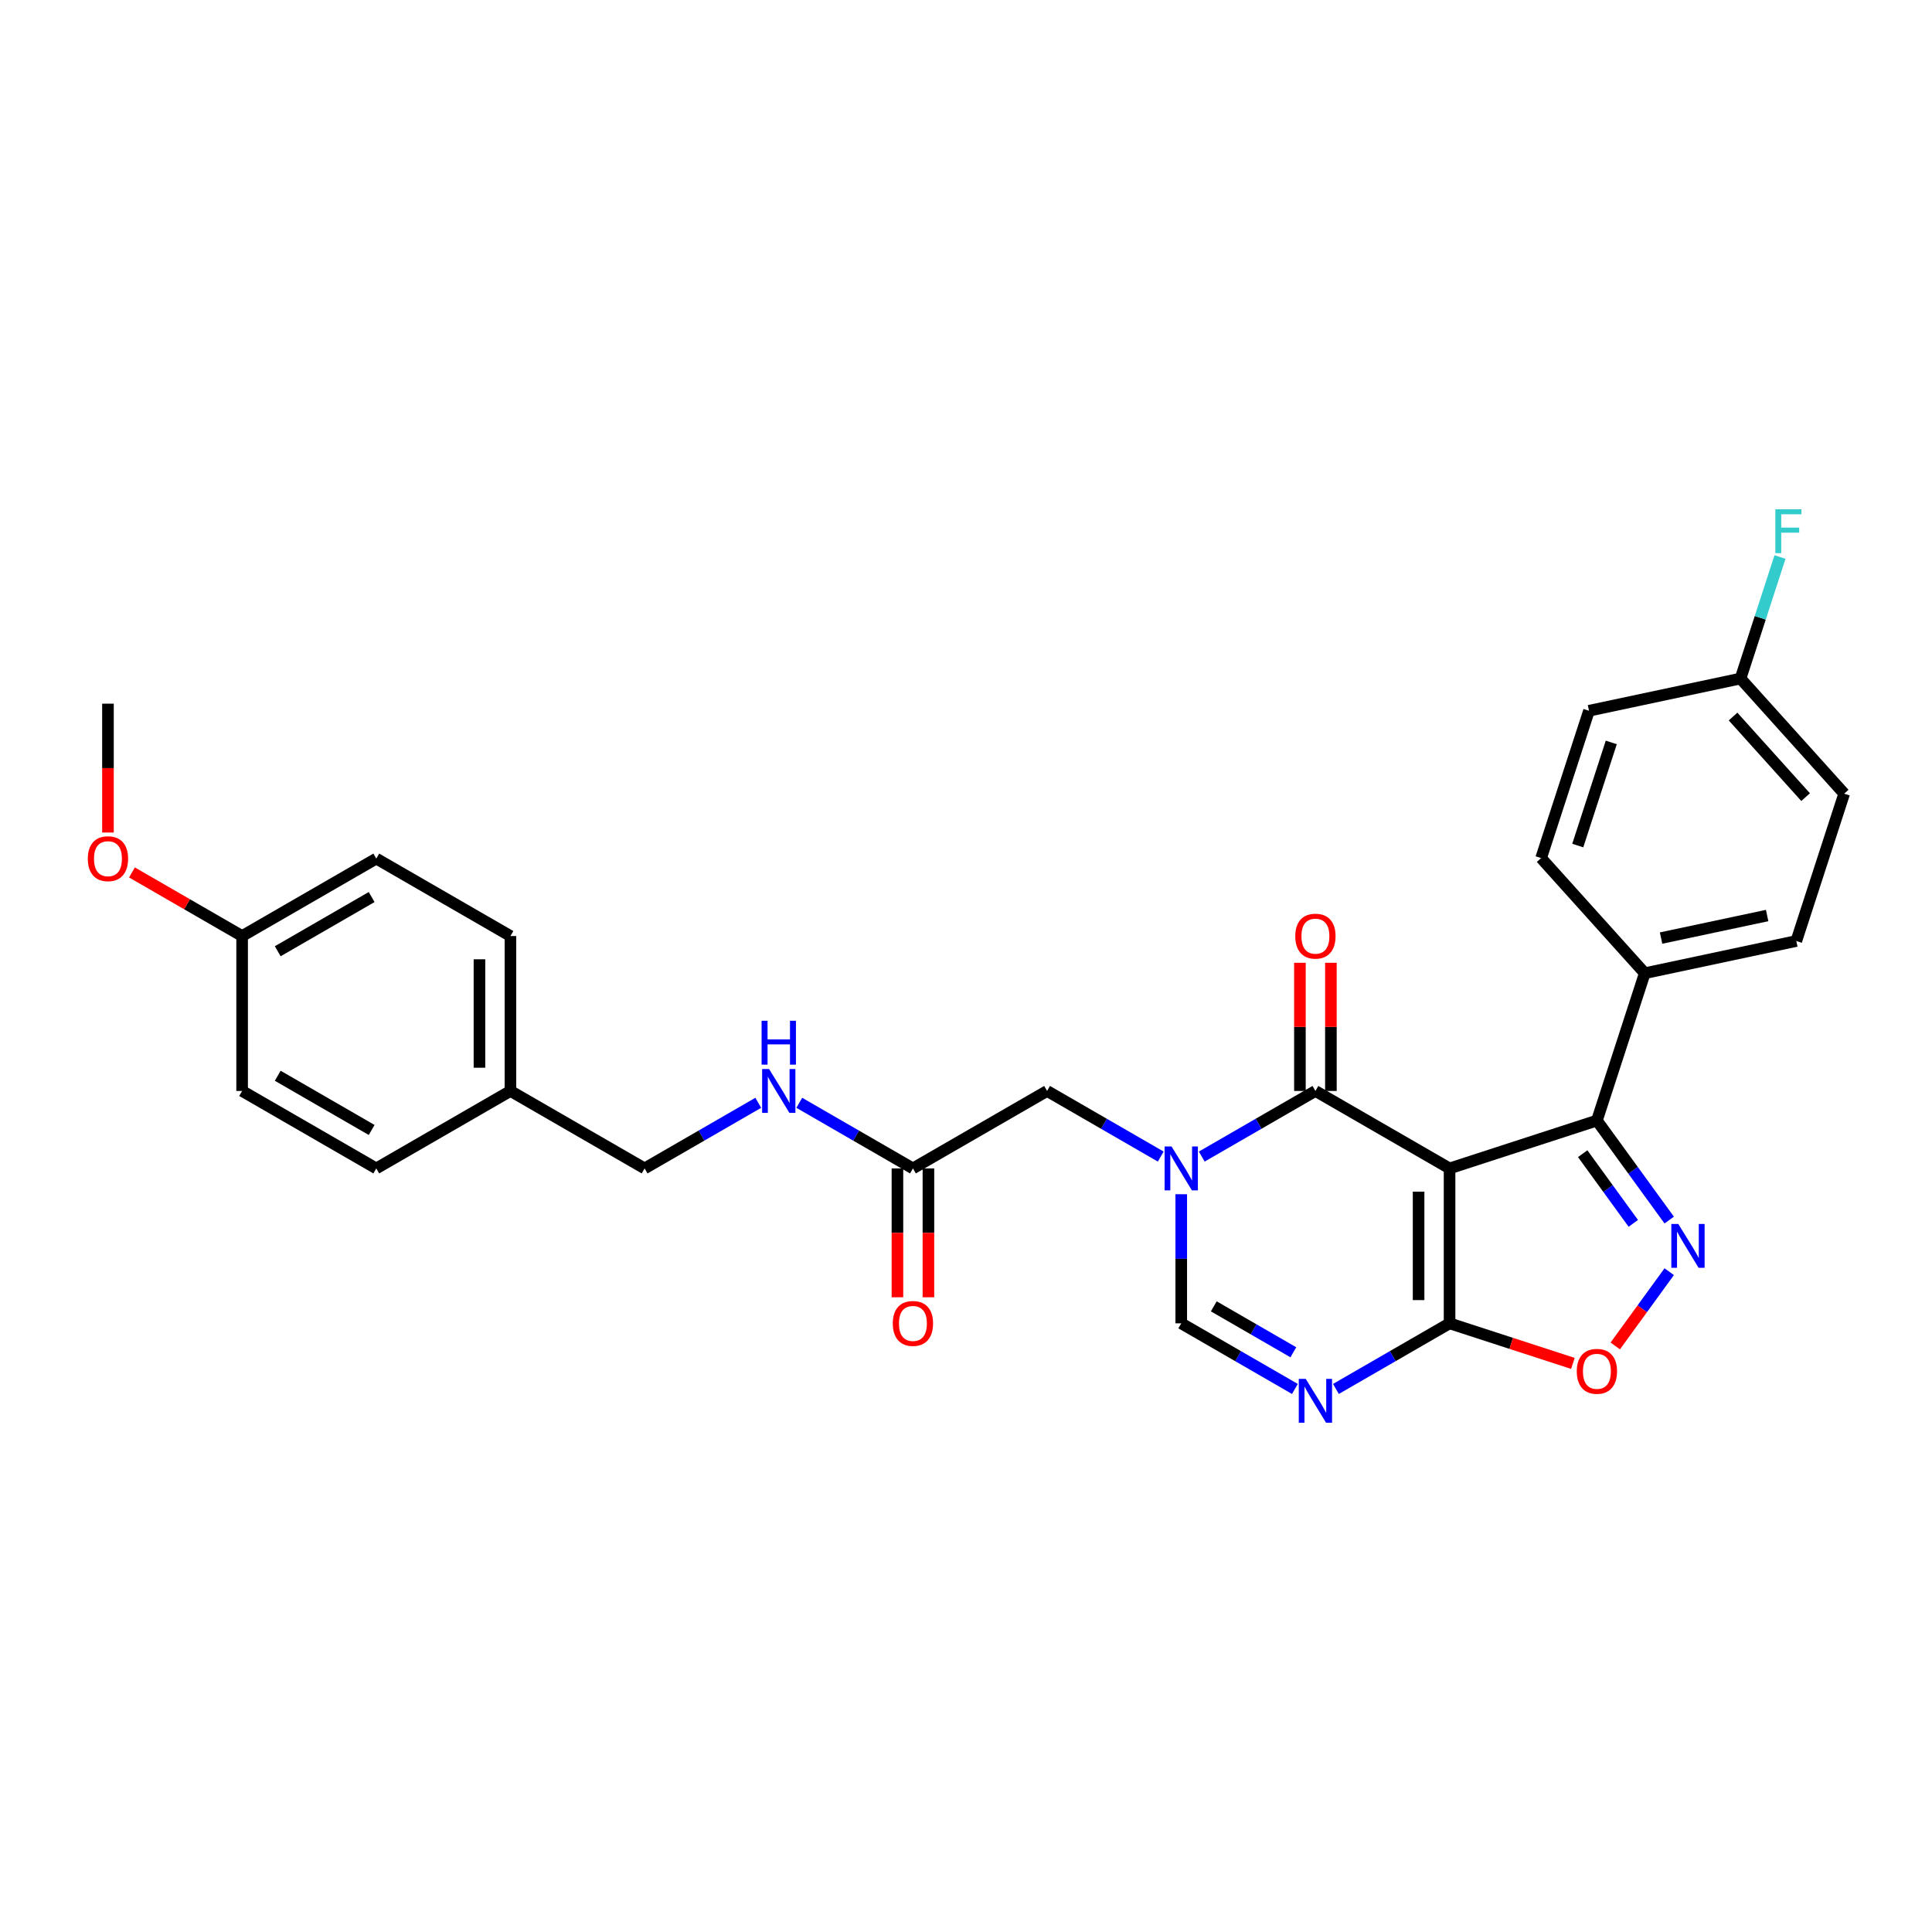 <?xml version='1.0' encoding='iso-8859-1'?>
<svg version='1.1' baseProfile='full'
              xmlns='http://www.w3.org/2000/svg'
                      xmlns:rdkit='http://www.rdkit.org/xml'
                      xmlns:xlink='http://www.w3.org/1999/xlink'
                  xml:space='preserve'
width='1000px' height='1000px' viewBox='0 0 1000 1000'>
<!-- END OF HEADER -->
<rect style='opacity:1.0;fill:#FFFFFF;stroke:none' width='1000' height='1000' x='0' y='0'> </rect>
<path class='bond-0' d='M 750.296,604.771 L 680.855,564.679' style='fill:none;fill-rule:evenodd;stroke:#000000;stroke-width:6px;stroke-linecap:butt;stroke-linejoin:miter;stroke-opacity:1' />
<path class='bond-2' d='M 750.296,604.771 L 750.296,684.955' style='fill:none;fill-rule:evenodd;stroke:#000000;stroke-width:6px;stroke-linecap:butt;stroke-linejoin:miter;stroke-opacity:1' />
<path class='bond-2' d='M 734.26,616.798 L 734.26,672.928' style='fill:none;fill-rule:evenodd;stroke:#000000;stroke-width:6px;stroke-linecap:butt;stroke-linejoin:miter;stroke-opacity:1' />
<path class='bond-5' d='M 750.296,604.771 L 826.556,579.992' style='fill:none;fill-rule:evenodd;stroke:#000000;stroke-width:6px;stroke-linecap:butt;stroke-linejoin:miter;stroke-opacity:1' />
<path class='bond-1' d='M 680.855,564.679 L 651.442,581.66' style='fill:none;fill-rule:evenodd;stroke:#000000;stroke-width:6px;stroke-linecap:butt;stroke-linejoin:miter;stroke-opacity:1' />
<path class='bond-1' d='M 651.442,581.66 L 622.029,598.641' style='fill:none;fill-rule:evenodd;stroke:#0000FF;stroke-width:6px;stroke-linecap:butt;stroke-linejoin:miter;stroke-opacity:1' />
<path class='bond-11' d='M 688.873,564.679 L 688.873,531.506' style='fill:none;fill-rule:evenodd;stroke:#000000;stroke-width:6px;stroke-linecap:butt;stroke-linejoin:miter;stroke-opacity:1' />
<path class='bond-11' d='M 688.873,531.506 L 688.873,498.334' style='fill:none;fill-rule:evenodd;stroke:#FF0000;stroke-width:6px;stroke-linecap:butt;stroke-linejoin:miter;stroke-opacity:1' />
<path class='bond-11' d='M 672.836,564.679 L 672.836,531.506' style='fill:none;fill-rule:evenodd;stroke:#000000;stroke-width:6px;stroke-linecap:butt;stroke-linejoin:miter;stroke-opacity:1' />
<path class='bond-11' d='M 672.836,531.506 L 672.836,498.334' style='fill:none;fill-rule:evenodd;stroke:#FF0000;stroke-width:6px;stroke-linecap:butt;stroke-linejoin:miter;stroke-opacity:1' />
<path class='bond-8' d='M 600.796,598.641 L 571.384,581.66' style='fill:none;fill-rule:evenodd;stroke:#0000FF;stroke-width:6px;stroke-linecap:butt;stroke-linejoin:miter;stroke-opacity:1' />
<path class='bond-8' d='M 571.384,581.66 L 541.971,564.679' style='fill:none;fill-rule:evenodd;stroke:#000000;stroke-width:6px;stroke-linecap:butt;stroke-linejoin:miter;stroke-opacity:1' />
<path class='bond-30' d='M 611.413,618.13 L 611.413,651.542' style='fill:none;fill-rule:evenodd;stroke:#0000FF;stroke-width:6px;stroke-linecap:butt;stroke-linejoin:miter;stroke-opacity:1' />
<path class='bond-30' d='M 611.413,651.542 L 611.413,684.955' style='fill:none;fill-rule:evenodd;stroke:#000000;stroke-width:6px;stroke-linecap:butt;stroke-linejoin:miter;stroke-opacity:1' />
<path class='bond-4' d='M 750.296,684.955 L 720.884,701.937' style='fill:none;fill-rule:evenodd;stroke:#000000;stroke-width:6px;stroke-linecap:butt;stroke-linejoin:miter;stroke-opacity:1' />
<path class='bond-4' d='M 720.884,701.937 L 691.471,718.918' style='fill:none;fill-rule:evenodd;stroke:#0000FF;stroke-width:6px;stroke-linecap:butt;stroke-linejoin:miter;stroke-opacity:1' />
<path class='bond-7' d='M 750.296,684.955 L 782.212,695.325' style='fill:none;fill-rule:evenodd;stroke:#000000;stroke-width:6px;stroke-linecap:butt;stroke-linejoin:miter;stroke-opacity:1' />
<path class='bond-7' d='M 782.212,695.325 L 814.128,705.695' style='fill:none;fill-rule:evenodd;stroke:#FF0000;stroke-width:6px;stroke-linecap:butt;stroke-linejoin:miter;stroke-opacity:1' />
<path class='bond-3' d='M 863.982,631.504 L 845.269,605.748' style='fill:none;fill-rule:evenodd;stroke:#0000FF;stroke-width:6px;stroke-linecap:butt;stroke-linejoin:miter;stroke-opacity:1' />
<path class='bond-3' d='M 845.269,605.748 L 826.556,579.992' style='fill:none;fill-rule:evenodd;stroke:#000000;stroke-width:6px;stroke-linecap:butt;stroke-linejoin:miter;stroke-opacity:1' />
<path class='bond-3' d='M 845.394,633.204 L 832.295,615.175' style='fill:none;fill-rule:evenodd;stroke:#0000FF;stroke-width:6px;stroke-linecap:butt;stroke-linejoin:miter;stroke-opacity:1' />
<path class='bond-3' d='M 832.295,615.175 L 819.196,597.145' style='fill:none;fill-rule:evenodd;stroke:#000000;stroke-width:6px;stroke-linecap:butt;stroke-linejoin:miter;stroke-opacity:1' />
<path class='bond-29' d='M 863.982,658.222 L 850.019,677.441' style='fill:none;fill-rule:evenodd;stroke:#0000FF;stroke-width:6px;stroke-linecap:butt;stroke-linejoin:miter;stroke-opacity:1' />
<path class='bond-29' d='M 850.019,677.441 L 836.055,696.659' style='fill:none;fill-rule:evenodd;stroke:#FF0000;stroke-width:6px;stroke-linecap:butt;stroke-linejoin:miter;stroke-opacity:1' />
<path class='bond-6' d='M 670.238,718.918 L 640.826,701.937' style='fill:none;fill-rule:evenodd;stroke:#0000FF;stroke-width:6px;stroke-linecap:butt;stroke-linejoin:miter;stroke-opacity:1' />
<path class='bond-6' d='M 640.826,701.937 L 611.413,684.955' style='fill:none;fill-rule:evenodd;stroke:#000000;stroke-width:6px;stroke-linecap:butt;stroke-linejoin:miter;stroke-opacity:1' />
<path class='bond-6' d='M 669.433,699.935 L 648.844,688.048' style='fill:none;fill-rule:evenodd;stroke:#0000FF;stroke-width:6px;stroke-linecap:butt;stroke-linejoin:miter;stroke-opacity:1' />
<path class='bond-6' d='M 648.844,688.048 L 628.255,676.161' style='fill:none;fill-rule:evenodd;stroke:#000000;stroke-width:6px;stroke-linecap:butt;stroke-linejoin:miter;stroke-opacity:1' />
<path class='bond-10' d='M 826.556,579.992 L 851.335,503.732' style='fill:none;fill-rule:evenodd;stroke:#000000;stroke-width:6px;stroke-linecap:butt;stroke-linejoin:miter;stroke-opacity:1' />
<path class='bond-9' d='M 541.971,564.679 L 472.529,604.771' style='fill:none;fill-rule:evenodd;stroke:#000000;stroke-width:6px;stroke-linecap:butt;stroke-linejoin:miter;stroke-opacity:1' />
<path class='bond-12' d='M 472.529,604.771 L 443.117,587.789' style='fill:none;fill-rule:evenodd;stroke:#000000;stroke-width:6px;stroke-linecap:butt;stroke-linejoin:miter;stroke-opacity:1' />
<path class='bond-12' d='M 443.117,587.789 L 413.704,570.808' style='fill:none;fill-rule:evenodd;stroke:#0000FF;stroke-width:6px;stroke-linecap:butt;stroke-linejoin:miter;stroke-opacity:1' />
<path class='bond-13' d='M 464.511,604.771 L 464.511,638.119' style='fill:none;fill-rule:evenodd;stroke:#000000;stroke-width:6px;stroke-linecap:butt;stroke-linejoin:miter;stroke-opacity:1' />
<path class='bond-13' d='M 464.511,638.119 L 464.511,671.468' style='fill:none;fill-rule:evenodd;stroke:#FF0000;stroke-width:6px;stroke-linecap:butt;stroke-linejoin:miter;stroke-opacity:1' />
<path class='bond-13' d='M 480.548,604.771 L 480.548,638.119' style='fill:none;fill-rule:evenodd;stroke:#000000;stroke-width:6px;stroke-linecap:butt;stroke-linejoin:miter;stroke-opacity:1' />
<path class='bond-13' d='M 480.548,638.119 L 480.548,671.468' style='fill:none;fill-rule:evenodd;stroke:#FF0000;stroke-width:6px;stroke-linecap:butt;stroke-linejoin:miter;stroke-opacity:1' />
<path class='bond-14' d='M 851.335,503.732 L 929.767,487.061' style='fill:none;fill-rule:evenodd;stroke:#000000;stroke-width:6px;stroke-linecap:butt;stroke-linejoin:miter;stroke-opacity:1' />
<path class='bond-14' d='M 859.765,485.545 L 914.668,473.875' style='fill:none;fill-rule:evenodd;stroke:#000000;stroke-width:6px;stroke-linecap:butt;stroke-linejoin:miter;stroke-opacity:1' />
<path class='bond-15' d='M 851.335,503.732 L 797.681,444.144' style='fill:none;fill-rule:evenodd;stroke:#000000;stroke-width:6px;stroke-linecap:butt;stroke-linejoin:miter;stroke-opacity:1' />
<path class='bond-17' d='M 392.471,570.808 L 363.058,587.789' style='fill:none;fill-rule:evenodd;stroke:#0000FF;stroke-width:6px;stroke-linecap:butt;stroke-linejoin:miter;stroke-opacity:1' />
<path class='bond-17' d='M 363.058,587.789 L 333.646,604.771' style='fill:none;fill-rule:evenodd;stroke:#000000;stroke-width:6px;stroke-linecap:butt;stroke-linejoin:miter;stroke-opacity:1' />
<path class='bond-20' d='M 929.767,487.061 L 954.545,410.801' style='fill:none;fill-rule:evenodd;stroke:#000000;stroke-width:6px;stroke-linecap:butt;stroke-linejoin:miter;stroke-opacity:1' />
<path class='bond-21' d='M 797.681,444.144 L 822.459,367.884' style='fill:none;fill-rule:evenodd;stroke:#000000;stroke-width:6px;stroke-linecap:butt;stroke-linejoin:miter;stroke-opacity:1' />
<path class='bond-21' d='M 816.65,437.66 L 833.995,384.278' style='fill:none;fill-rule:evenodd;stroke:#000000;stroke-width:6px;stroke-linecap:butt;stroke-linejoin:miter;stroke-opacity:1' />
<path class='bond-16' d='M 900.892,351.212 L 822.459,367.884' style='fill:none;fill-rule:evenodd;stroke:#000000;stroke-width:6px;stroke-linecap:butt;stroke-linejoin:miter;stroke-opacity:1' />
<path class='bond-22' d='M 900.892,351.212 L 911.11,319.762' style='fill:none;fill-rule:evenodd;stroke:#000000;stroke-width:6px;stroke-linecap:butt;stroke-linejoin:miter;stroke-opacity:1' />
<path class='bond-22' d='M 911.11,319.762 L 921.329,288.311' style='fill:none;fill-rule:evenodd;stroke:#33CCCC;stroke-width:6px;stroke-linecap:butt;stroke-linejoin:miter;stroke-opacity:1' />
<path class='bond-31' d='M 900.892,351.212 L 954.545,410.801' style='fill:none;fill-rule:evenodd;stroke:#000000;stroke-width:6px;stroke-linecap:butt;stroke-linejoin:miter;stroke-opacity:1' />
<path class='bond-31' d='M 897.022,370.882 L 934.58,412.594' style='fill:none;fill-rule:evenodd;stroke:#000000;stroke-width:6px;stroke-linecap:butt;stroke-linejoin:miter;stroke-opacity:1' />
<path class='bond-18' d='M 333.646,604.771 L 264.204,564.679' style='fill:none;fill-rule:evenodd;stroke:#000000;stroke-width:6px;stroke-linecap:butt;stroke-linejoin:miter;stroke-opacity:1' />
<path class='bond-23' d='M 264.204,564.679 L 194.762,604.771' style='fill:none;fill-rule:evenodd;stroke:#000000;stroke-width:6px;stroke-linecap:butt;stroke-linejoin:miter;stroke-opacity:1' />
<path class='bond-24' d='M 264.204,564.679 L 264.204,484.494' style='fill:none;fill-rule:evenodd;stroke:#000000;stroke-width:6px;stroke-linecap:butt;stroke-linejoin:miter;stroke-opacity:1' />
<path class='bond-24' d='M 248.167,552.651 L 248.167,496.522' style='fill:none;fill-rule:evenodd;stroke:#000000;stroke-width:6px;stroke-linecap:butt;stroke-linejoin:miter;stroke-opacity:1' />
<path class='bond-19' d='M 125.32,484.494 L 194.762,444.402' style='fill:none;fill-rule:evenodd;stroke:#000000;stroke-width:6px;stroke-linecap:butt;stroke-linejoin:miter;stroke-opacity:1' />
<path class='bond-19' d='M 143.755,492.369 L 192.364,464.304' style='fill:none;fill-rule:evenodd;stroke:#000000;stroke-width:6px;stroke-linecap:butt;stroke-linejoin:miter;stroke-opacity:1' />
<path class='bond-27' d='M 125.32,484.494 L 96.814,468.036' style='fill:none;fill-rule:evenodd;stroke:#000000;stroke-width:6px;stroke-linecap:butt;stroke-linejoin:miter;stroke-opacity:1' />
<path class='bond-27' d='M 96.814,468.036 L 68.307,451.577' style='fill:none;fill-rule:evenodd;stroke:#FF0000;stroke-width:6px;stroke-linecap:butt;stroke-linejoin:miter;stroke-opacity:1' />
<path class='bond-32' d='M 125.32,484.494 L 125.32,564.679' style='fill:none;fill-rule:evenodd;stroke:#000000;stroke-width:6px;stroke-linecap:butt;stroke-linejoin:miter;stroke-opacity:1' />
<path class='bond-25' d='M 194.762,604.771 L 125.32,564.679' style='fill:none;fill-rule:evenodd;stroke:#000000;stroke-width:6px;stroke-linecap:butt;stroke-linejoin:miter;stroke-opacity:1' />
<path class='bond-25' d='M 192.364,584.869 L 143.755,556.804' style='fill:none;fill-rule:evenodd;stroke:#000000;stroke-width:6px;stroke-linecap:butt;stroke-linejoin:miter;stroke-opacity:1' />
<path class='bond-26' d='M 264.204,484.494 L 194.762,444.402' style='fill:none;fill-rule:evenodd;stroke:#000000;stroke-width:6px;stroke-linecap:butt;stroke-linejoin:miter;stroke-opacity:1' />
<path class='bond-28' d='M 55.879,430.915 L 55.879,397.566' style='fill:none;fill-rule:evenodd;stroke:#FF0000;stroke-width:6px;stroke-linecap:butt;stroke-linejoin:miter;stroke-opacity:1' />
<path class='bond-28' d='M 55.879,397.566 L 55.879,364.217' style='fill:none;fill-rule:evenodd;stroke:#000000;stroke-width:6px;stroke-linecap:butt;stroke-linejoin:miter;stroke-opacity:1' />
<path  class='atom-2' d='M 606.393 593.417
L 613.834 605.444
Q 614.572 606.631, 615.759 608.78
Q 616.946 610.929, 617.01 611.057
L 617.01 593.417
L 620.025 593.417
L 620.025 616.125
L 616.914 616.125
L 608.927 602.975
Q 607.997 601.435, 607.003 599.671
Q 606.041 597.907, 605.752 597.362
L 605.752 616.125
L 602.801 616.125
L 602.801 593.417
L 606.393 593.417
' fill='#0000FF'/>
<path  class='atom-4' d='M 868.668 633.509
L 876.109 645.537
Q 876.847 646.723, 878.034 648.872
Q 879.22 651.021, 879.285 651.149
L 879.285 633.509
L 882.3 633.509
L 882.3 656.217
L 879.188 656.217
L 871.202 643.067
Q 870.272 641.527, 869.278 639.763
Q 868.315 637.999, 868.027 637.454
L 868.027 656.217
L 865.076 656.217
L 865.076 633.509
L 868.668 633.509
' fill='#0000FF'/>
<path  class='atom-5' d='M 675.835 713.693
L 683.276 725.721
Q 684.014 726.908, 685.201 729.057
Q 686.387 731.206, 686.452 731.334
L 686.452 713.693
L 689.467 713.693
L 689.467 736.402
L 686.355 736.402
L 678.369 723.251
Q 677.439 721.712, 676.445 719.948
Q 675.482 718.184, 675.194 717.638
L 675.194 736.402
L 672.243 736.402
L 672.243 713.693
L 675.835 713.693
' fill='#0000FF'/>
<path  class='atom-8' d='M 816.132 709.798
Q 816.132 704.345, 818.827 701.298
Q 821.521 698.251, 826.556 698.251
Q 831.592 698.251, 834.286 701.298
Q 836.98 704.345, 836.98 709.798
Q 836.98 715.314, 834.254 718.458
Q 831.528 721.569, 826.556 721.569
Q 821.553 721.569, 818.827 718.458
Q 816.132 715.347, 816.132 709.798
M 826.556 719.003
Q 830.02 719.003, 831.881 716.694
Q 833.773 714.352, 833.773 709.798
Q 833.773 705.34, 831.881 703.094
Q 830.02 700.817, 826.556 700.817
Q 823.092 700.817, 821.2 703.062
Q 819.34 705.307, 819.34 709.798
Q 819.34 714.384, 821.2 716.694
Q 823.092 719.003, 826.556 719.003
' fill='#FF0000'/>
<path  class='atom-12' d='M 670.431 484.558
Q 670.431 479.106, 673.125 476.059
Q 675.819 473.012, 680.855 473.012
Q 685.89 473.012, 688.584 476.059
Q 691.279 479.106, 691.279 484.558
Q 691.279 490.075, 688.552 493.218
Q 685.826 496.329, 680.855 496.329
Q 675.851 496.329, 673.125 493.218
Q 670.431 490.107, 670.431 484.558
M 680.855 493.763
Q 684.319 493.763, 686.179 491.454
Q 688.071 489.113, 688.071 484.558
Q 688.071 480.1, 686.179 477.855
Q 684.319 475.578, 680.855 475.578
Q 677.391 475.578, 675.498 477.823
Q 673.638 480.068, 673.638 484.558
Q 673.638 489.145, 675.498 491.454
Q 677.391 493.763, 680.855 493.763
' fill='#FF0000'/>
<path  class='atom-13' d='M 398.068 553.324
L 405.509 565.352
Q 406.247 566.539, 407.434 568.688
Q 408.62 570.837, 408.684 570.965
L 408.684 553.324
L 411.699 553.324
L 411.699 576.033
L 408.588 576.033
L 400.602 562.882
Q 399.672 561.343, 398.677 559.579
Q 397.715 557.815, 397.426 557.269
L 397.426 576.033
L 394.476 576.033
L 394.476 553.324
L 398.068 553.324
' fill='#0000FF'/>
<path  class='atom-13' d='M 394.203 528.345
L 397.282 528.345
L 397.282 538
L 408.893 538
L 408.893 528.345
L 411.972 528.345
L 411.972 551.054
L 408.893 551.054
L 408.893 540.565
L 397.282 540.565
L 397.282 551.054
L 394.203 551.054
L 394.203 528.345
' fill='#0000FF'/>
<path  class='atom-14' d='M 462.105 685.019
Q 462.105 679.567, 464.8 676.52
Q 467.494 673.473, 472.529 673.473
Q 477.565 673.473, 480.259 676.52
Q 482.953 679.567, 482.953 685.019
Q 482.953 690.536, 480.227 693.679
Q 477.501 696.79, 472.529 696.79
Q 467.526 696.79, 464.8 693.679
Q 462.105 690.568, 462.105 685.019
M 472.529 694.225
Q 475.993 694.225, 477.854 691.915
Q 479.746 689.574, 479.746 685.019
Q 479.746 680.561, 477.854 678.316
Q 475.993 676.039, 472.529 676.039
Q 469.065 676.039, 467.173 678.284
Q 465.313 680.529, 465.313 685.019
Q 465.313 689.606, 467.173 691.915
Q 469.065 694.225, 472.529 694.225
' fill='#FF0000'/>
<path  class='atom-23' d='M 918.918 263.598
L 932.421 263.598
L 932.421 266.196
L 921.965 266.196
L 921.965 273.092
L 931.267 273.092
L 931.267 275.722
L 921.965 275.722
L 921.965 286.307
L 918.918 286.307
L 918.918 263.598
' fill='#33CCCC'/>
<path  class='atom-28' d='M 45.455 444.466
Q 45.455 439.013, 48.149 435.966
Q 50.843 432.919, 55.879 432.919
Q 60.914 432.919, 63.608 435.966
Q 66.302 439.013, 66.302 444.466
Q 66.302 449.983, 63.576 453.126
Q 60.85 456.237, 55.879 456.237
Q 50.875 456.237, 48.149 453.126
Q 45.455 450.015, 45.455 444.466
M 55.879 453.671
Q 59.343 453.671, 61.203 451.362
Q 63.095 449.02, 63.095 444.466
Q 63.095 440.008, 61.203 437.763
Q 59.343 435.485, 55.879 435.485
Q 52.415 435.485, 50.522 437.73
Q 48.662 439.976, 48.662 444.466
Q 48.662 449.053, 50.522 451.362
Q 52.415 453.671, 55.879 453.671
' fill='#FF0000'/>
</svg>
